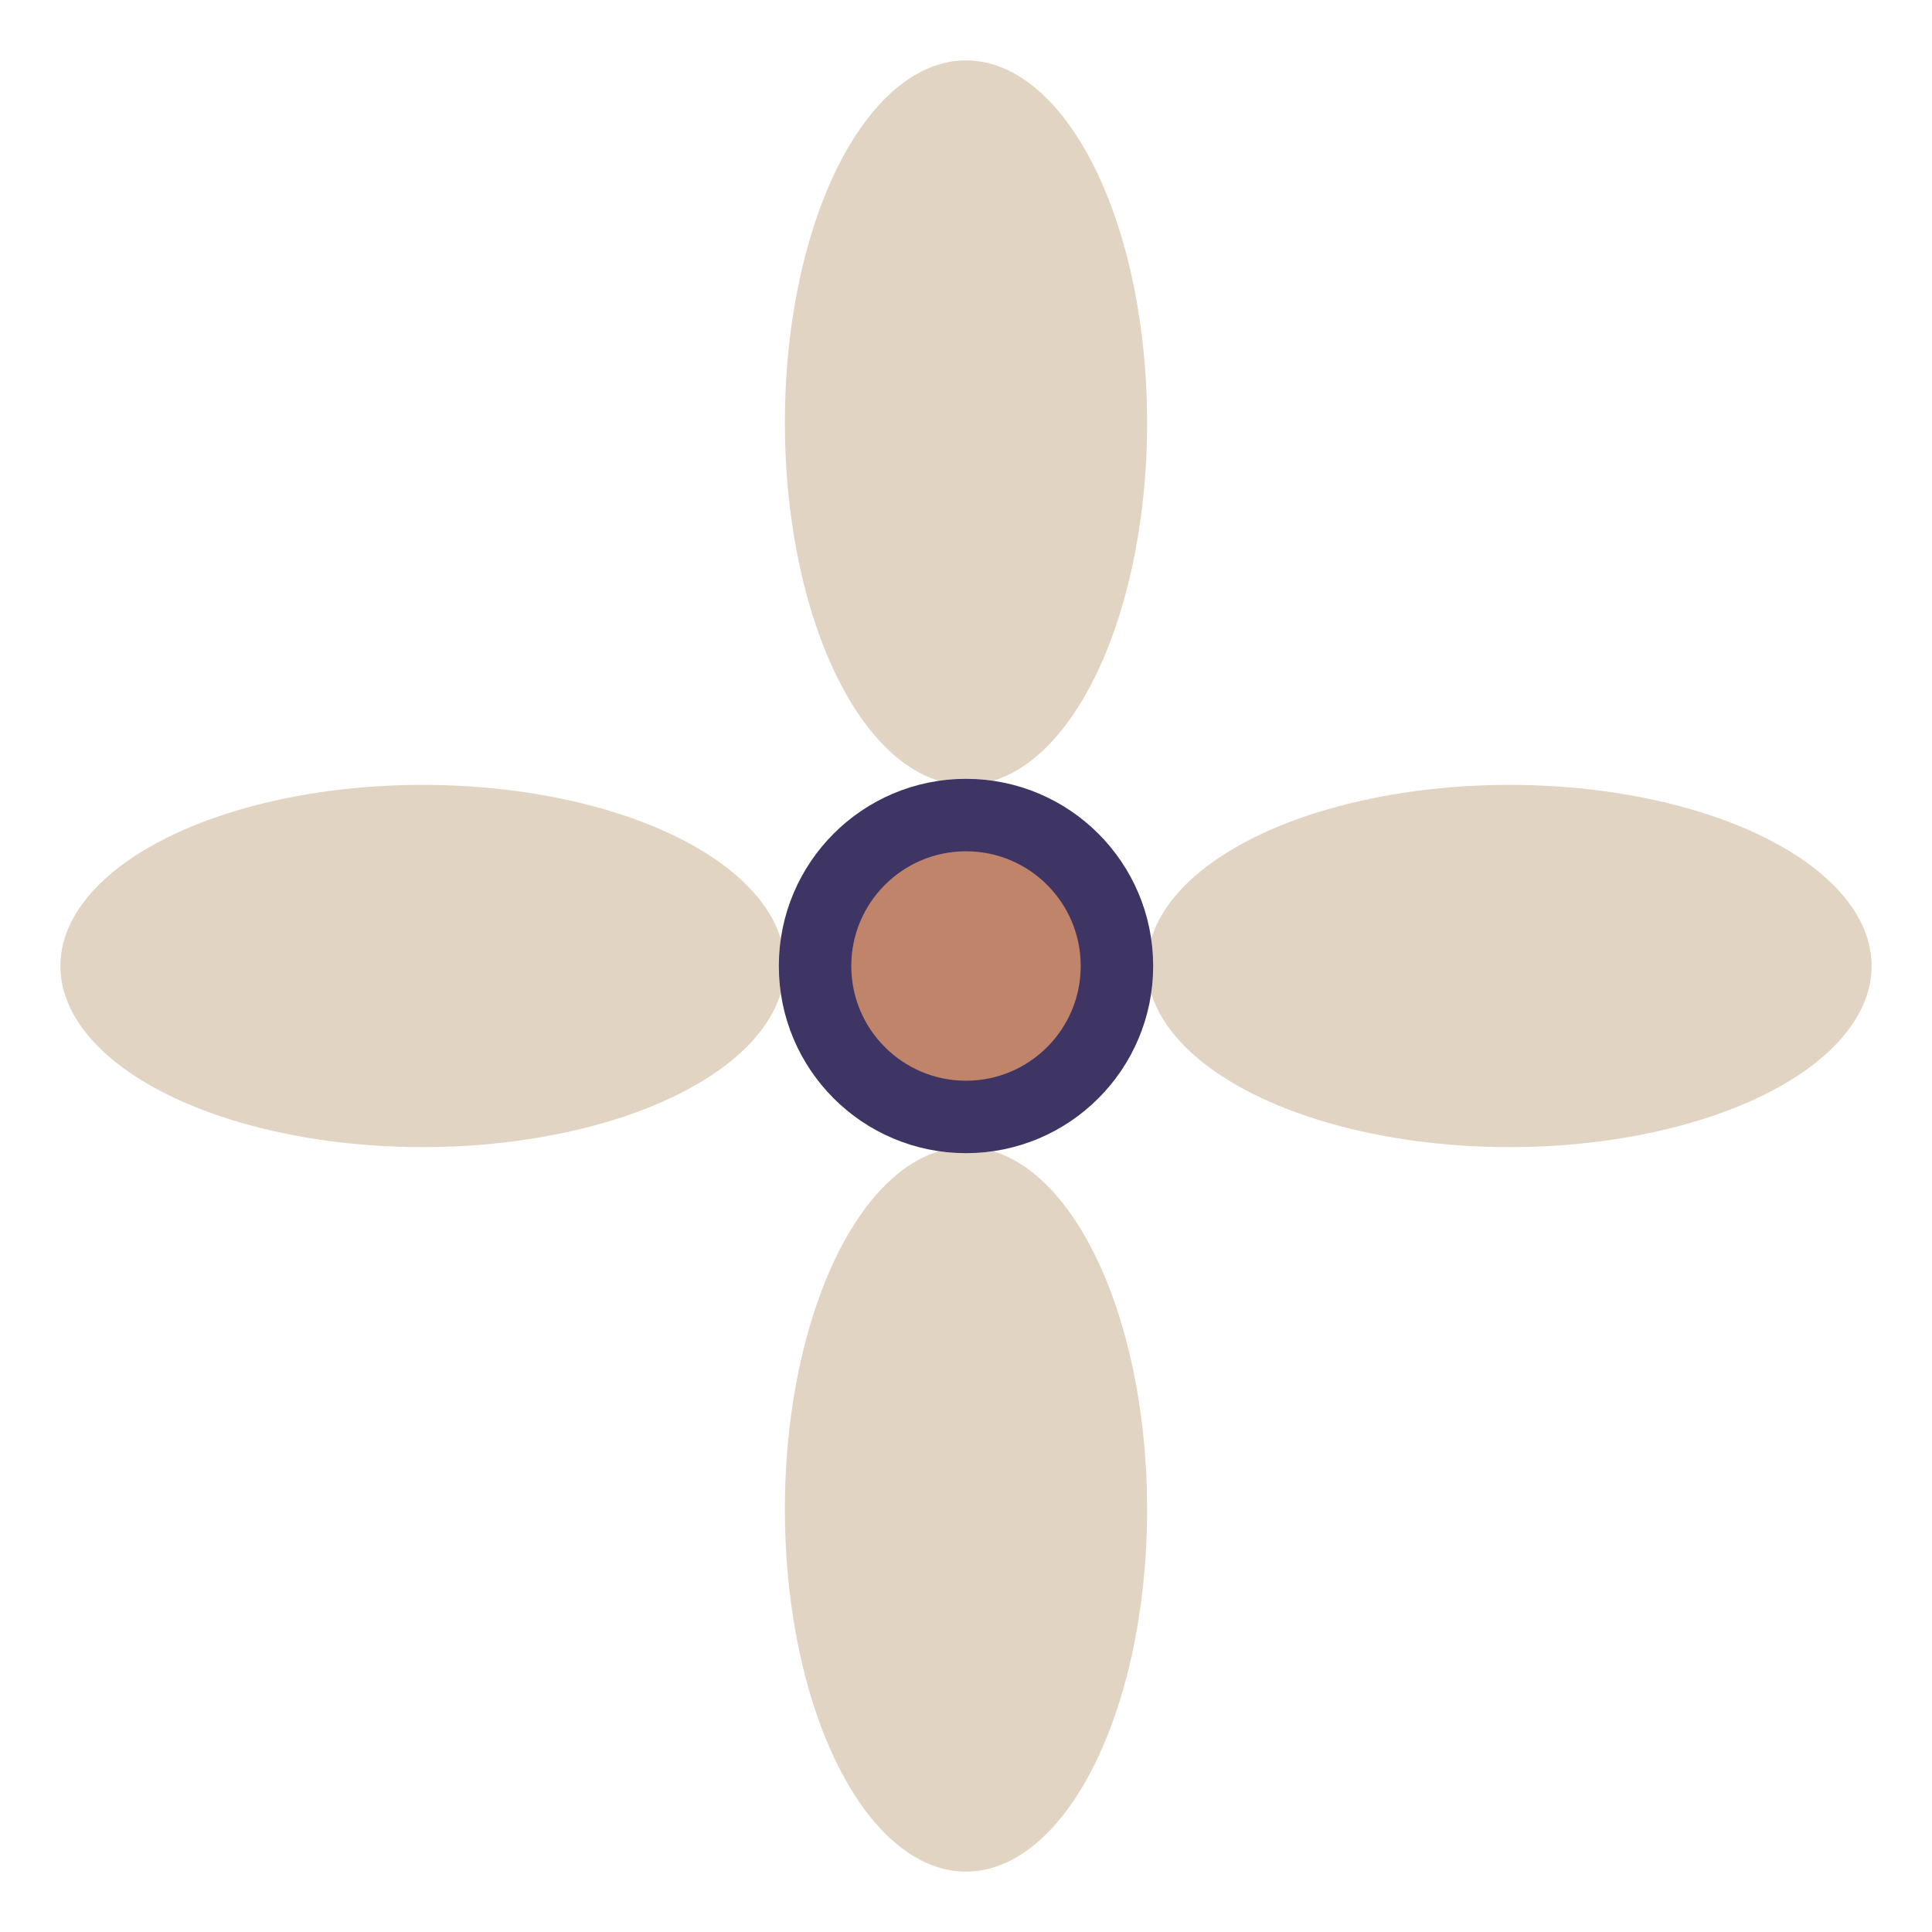 <?xml version="1.0" encoding="UTF-8"?>
<svg xmlns="http://www.w3.org/2000/svg" width="32" height="32" viewBox="0 0 32 32"><circle cx="16" cy="16" r="3" fill="#C0846A"/><g><ellipse cx="16" cy="7" rx="3" ry="6" fill="#E2D4C2"/><ellipse cx="7" cy="16" rx="6" ry="3" fill="#E2D4C2"/><ellipse cx="16" cy="25" rx="3" ry="6" fill="#E2D4C2"/><ellipse cx="25" cy="16" rx="6" ry="3" fill="#E2D4C2"/></g><circle cx="16" cy="16" r="2.5" fill="none" stroke="#3E3565" stroke-width="1.2"/></svg>